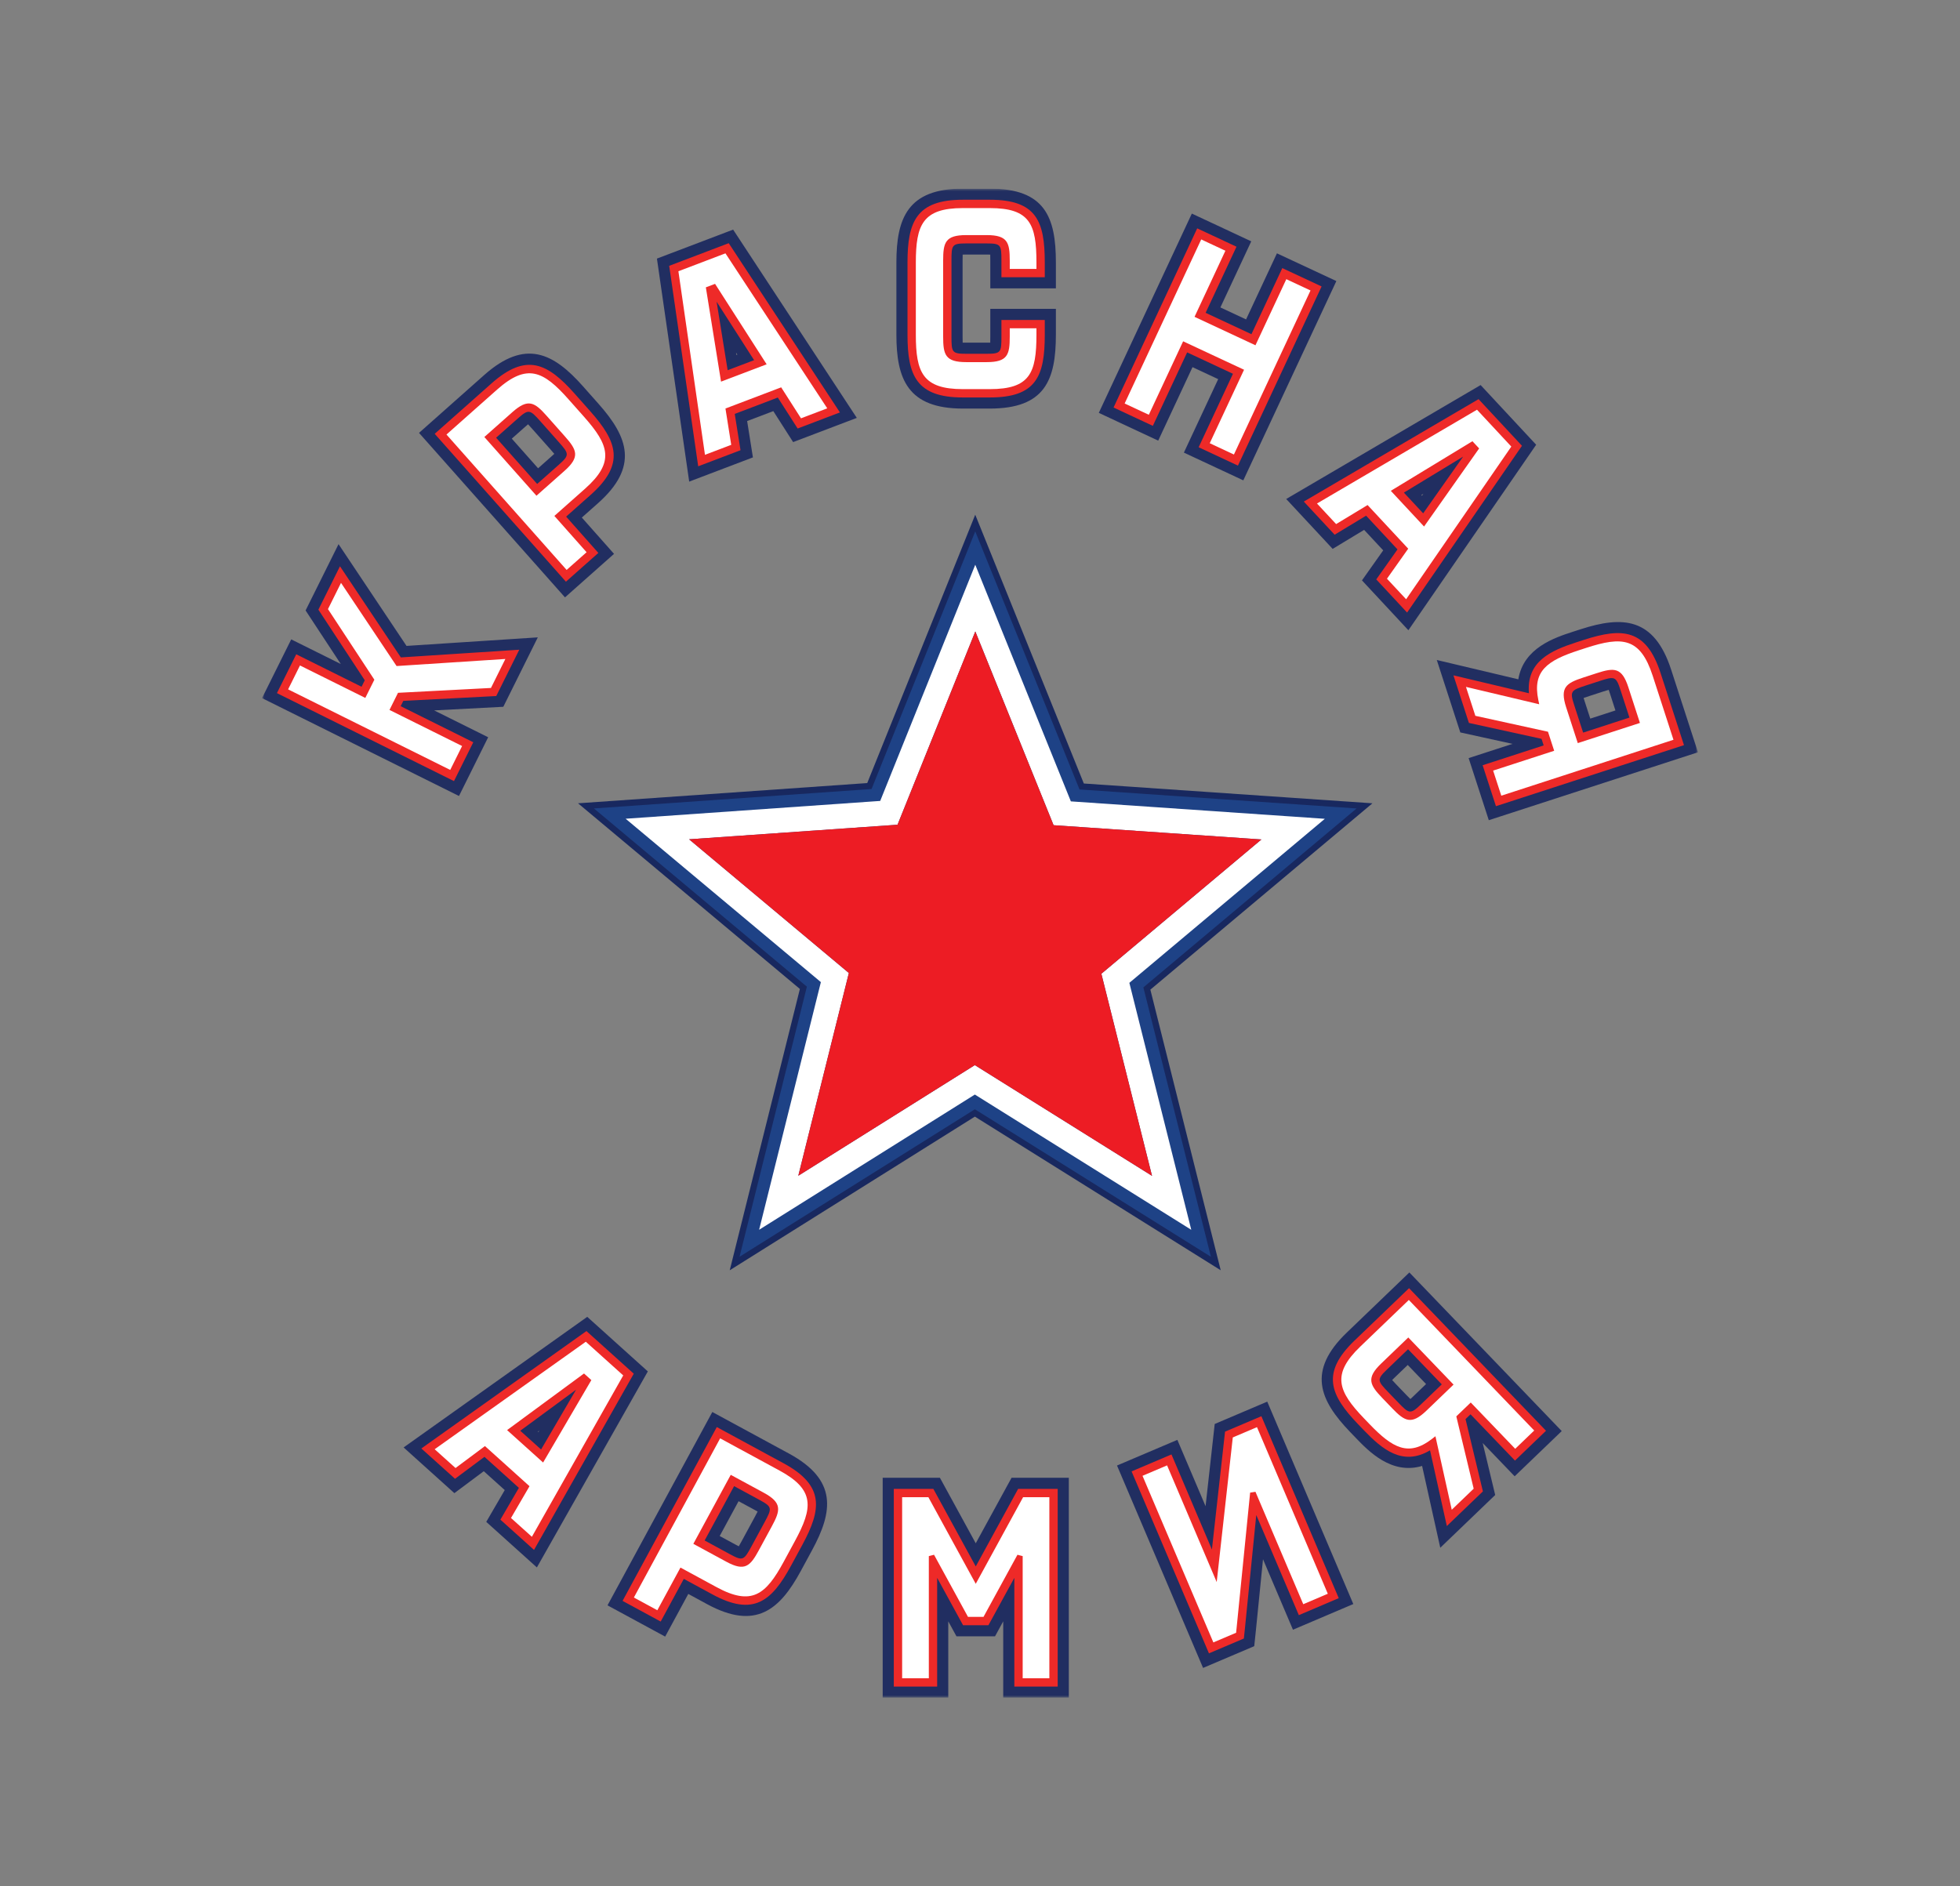 <svg width="374" height="360" viewBox="0 0 374 360" fill="none" xmlns="http://www.w3.org/2000/svg">
<rect x="0" y="0" width="374" height="360" fill="#808080" stroke="none"/>
<g clip-path="url(#clip0_8283_92004)">
<mask id="mask0_8283_92004" style="mask-type:luminance" maskUnits="userSpaceOnUse" x="50" y="36" width="274" height="288">
<path d="M50 36H324V324H50V36Z" fill="white"/>
</mask>
<g mask="url(#mask0_8283_92004)">
<path fill-rule="evenodd" clip-rule="evenodd" d="M298.003 273.116L268.93 242.846L256.989 254.319C249.4 261.611 251.754 267.176 257.621 273.286L258.657 274.364C261.148 276.959 265.521 281.509 271.361 279.771L274.828 295.384L285.308 285.316L282.926 275.399L289.022 281.746L298.003 273.116ZM269.125 267.002C268.855 266.743 268.532 266.408 268.303 266.169L266.441 264.232C266.214 263.991 265.89 263.656 265.643 263.375C265.765 263.251 265.924 263.091 266.131 262.891L268.62 260.502L272.117 264.143L269.628 266.532C269.419 266.733 269.256 266.886 269.125 267.002ZM258.233 306.128L246.717 311.026L241.003 297.581L239.654 311.067L239.33 314.167L229.566 318.319L213.144 279.692L224.659 274.794L230.041 287.453L231.787 271.762L241.813 267.499L258.233 306.128ZM203.946 324V282.025H193.024L186.188 294.531L179.35 282.025H168.431V324H180.945V309.428L182.51 312.288H189.865L191.432 309.428V324H203.946ZM126.925 312.342L131.337 304.198L134.95 306.161C144.2 311.176 148.784 307.243 152.821 299.791L154.955 295.852C158.993 288.405 159.787 282.416 150.537 277.4L135.923 269.475L115.923 306.375L126.925 312.342ZM137.33 293.145L140.932 286.5L143.965 288.142C144.217 288.282 144.413 288.39 144.564 288.479C144.399 288.815 144.176 289.222 144.019 289.516L141.542 294.084C141.36 294.429 141.169 294.771 140.972 295.108C140.767 295.005 140.563 294.899 140.362 294.788L137.33 293.145ZM102.445 299.141L92.785 290.443L96.315 284.376L92.315 280.775L86.7 284.963L77.018 276.24L112.056 251.314L123.618 261.729L102.445 299.141ZM102.63 273.22L102.732 273.313L102.904 273.019L102.63 273.22ZM284.087 156.531L323.999 143.571L318.886 127.814C315.639 117.801 309.605 117.492 301.548 120.11L300.127 120.569C296.704 121.682 290.703 123.631 289.721 129.647L274.163 125.956L278.649 139.78L288.61 141.964L280.239 144.683L284.087 156.531ZM302.179 133.204C302.53 133.073 302.973 132.93 303.29 132.83L305.846 131.998C306.161 131.895 306.605 131.752 306.963 131.65C307.025 131.817 307.098 132.028 307.187 132.304L308.251 135.586L303.451 137.145L302.386 133.862C302.314 133.644 302.245 133.424 302.179 133.204ZM268.744 120.281L259.886 110.764L263.938 105.034L260.297 101.123L254.294 104.754L245.431 95.231L282.526 73.487L293.126 84.878L268.744 120.281ZM271.211 94.477L271.335 94.612L271.594 94.243L271.211 94.477ZM237.244 91.675L254.999 53.642L243.659 48.346L237.77 60.961L232.871 58.672L238.759 46.058L227.421 40.761L209.669 78.795L221.006 84.091L227.551 70.069L232.45 72.358L225.905 86.379L237.244 91.675ZM188.864 77.975C199.373 77.975 201.481 72.573 201.481 63.861V58.947H188.967V64.22C188.967 64.551 188.967 65.016 188.954 65.39C188.779 65.396 188.555 65.4 188.265 65.4H184.382C184.095 65.4 183.869 65.396 183.693 65.39C183.678 65.016 183.678 64.551 183.678 64.22V49.76C183.678 49.428 183.678 48.962 183.693 48.589C183.869 48.583 184.095 48.579 184.382 48.579H188.265C188.555 48.579 188.779 48.583 188.954 48.589C188.967 48.962 188.967 49.428 188.967 49.76V55.03H201.481V50.12C201.482 41.402 199.373 36 188.864 36H183.727C173.203 36 171.046 41.643 171.046 50.119V63.861C171.046 72.333 173.203 77.975 183.727 77.975H188.864ZM163.493 79.754L139.893 43.822L125.353 49.352L131.51 91.915L143.669 87.292L142.567 80.36L147.562 78.461L151.343 84.374L163.493 79.754ZM140.525 67.748L140.453 67.301L140.696 67.681L140.525 67.748ZM117.167 105.703L111.022 98.774L114.094 96.049C121.966 89.063 119.833 83.409 114.211 77.072L111.239 73.72C105.615 67.381 100.259 64.593 92.387 71.579L79.956 82.614L107.808 114.01L117.167 105.703ZM102.677 89.371L97.659 83.714L100.243 81.424C100.457 81.231 100.629 81.087 100.763 80.974C101.022 81.244 101.331 81.594 101.55 81.841L105 85.728C105.219 85.976 105.528 86.324 105.766 86.615C105.639 86.734 105.475 86.886 105.258 87.078L102.677 89.371ZM96.04 134.888L82.839 135.577L93.151 140.703L87.582 151.914L50 133.233L55.57 122.024L65.028 126.724L58.312 116.503L64.599 103.849L77.57 123.269L102.623 121.639L96.04 134.888Z" fill="#212E61"/>
</g>
<mask id="mask1_8283_92004" style="mask-type:luminance" maskUnits="userSpaceOnUse" x="50" y="36" width="274" height="288">
<path d="M50 36H324V324H50V36Z" fill="white"/>
</mask>
<g mask="url(#mask1_8283_92004)">
<path fill-rule="evenodd" clip-rule="evenodd" d="M295.004 273.056L268.871 245.844L258.46 255.848C252.057 262.002 253.763 266.206 259.153 271.816L260.186 272.894C263.741 276.594 267.641 279.892 272.872 276.791L276.08 291.241L282.962 284.629L279.648 270.829L280.599 269.916L289.082 278.749L295.004 273.056ZM268.679 257.502L275.115 264.201L271.098 268.063C269.116 269.964 268.867 269.816 266.774 267.639L264.913 265.701C262.819 263.522 262.682 263.265 264.663 261.364L268.679 257.502ZM255.454 305.004L247.839 308.245L239.717 289.135L237.544 310.854L237.35 312.705L230.688 315.538L215.924 280.813L223.538 277.575L231.253 295.725L233.758 273.226L240.692 270.281L255.454 305.004ZM201.827 321.879V284.146H194.281L186.19 298.95L178.096 284.146H170.552V321.879H178.825V301.128L183.767 310.167H188.61L193.553 301.128V321.879H201.827ZM126.07 309.468L130.483 301.325L135.959 304.297C143.762 308.526 147.248 305.621 150.957 298.782L153.092 294.843C156.799 288.004 157.328 283.495 149.526 279.265L136.775 272.35L118.796 305.523L126.07 309.468ZM134.457 293.996L140.079 283.623L144.975 286.279C147.388 287.586 147.324 287.871 145.883 290.527L143.406 295.096C141.967 297.752 141.764 297.961 139.353 296.655L134.457 293.996ZM101.901 295.796L95.484 290.02L99.014 283.953L92.444 278.034L86.827 282.223L80.403 276.436L111.902 254.029L120.935 262.164L101.901 295.796ZM99.276 273.053L103.248 276.63L109.922 265.22L99.276 273.053ZM285.451 153.857L321.33 142.208L316.87 128.468C314.128 120.022 309.602 119.724 302.204 122.127L300.783 122.586C295.902 124.17 291.237 126.243 291.744 132.306L277.344 128.89L280.291 137.97L294.152 141.006L294.558 142.262L282.912 146.043L285.451 153.857ZM310.923 136.949L302.087 139.818L300.367 134.518C299.519 131.906 299.763 131.745 302.636 130.813L305.194 129.982C308.065 129.048 308.356 129.038 309.204 131.649L310.923 136.949ZM268.496 116.904L290.417 85.077L282.134 76.176L248.787 95.724L254.671 102.047L260.675 98.415L266.666 104.852L262.613 110.58L268.496 116.904ZM267.884 94.016L279.194 87.144L271.563 97.969L267.884 94.016ZM236.221 88.857L228.724 85.355L235.27 71.333L226.527 67.25L219.982 81.272L212.486 77.772L228.446 43.583L235.942 47.083L230.054 59.697L238.795 63.78L244.684 51.166L252.182 54.667L236.221 88.857ZM188.864 75.855C197.738 75.855 199.361 71.816 199.361 63.861V61.067H191.089V64.219C191.089 67.241 191.009 67.52 188.267 67.52H184.382C181.638 67.52 181.558 67.241 181.558 64.219V49.759C181.558 46.737 181.638 46.458 184.382 46.458H188.267C191.009 46.458 191.089 46.737 191.089 49.759V52.909H199.361V50.119C199.361 42.162 197.738 38.122 188.864 38.122H183.726C174.848 38.122 173.166 42.338 173.166 50.119V63.861C173.166 71.64 174.848 75.855 183.726 75.855H188.864ZM160.271 78.713L139.054 46.412L127.693 50.732L133.228 88.993L141.303 85.924L140.202 78.993L148.417 75.868L152.201 81.78L160.271 78.713ZM138.847 70.656L136.742 57.581L143.893 68.736L138.847 70.656ZM114.174 105.525L108.03 98.597L112.687 94.461C119.327 88.569 117.789 84.299 112.625 78.48L109.653 75.129C104.491 69.31 100.435 67.272 93.794 73.167L82.949 82.793L107.987 111.015L114.174 105.525ZM102.499 92.363L94.667 83.536L98.838 79.838C100.887 78.015 101.131 78.172 103.137 80.431L106.585 84.321C108.591 86.581 108.718 86.841 106.667 88.664L102.499 92.363ZM99.085 123.997L94.693 132.836L76.956 133.762L76.454 134.772L90.31 141.658L86.628 149.072L52.844 132.279L56.527 124.868L68.991 131.063L69.604 129.829L60.754 116.356L64.872 108.073L76.487 125.465L99.085 123.997Z" fill="#EE2A28"/>
</g>
<mask id="mask2_8283_92004" style="mask-type:luminance" maskUnits="userSpaceOnUse" x="50" y="36" width="274" height="288">
<path d="M50 36H324V324H50V36Z" fill="white"/>
</mask>
<g mask="url(#mask2_8283_92004)">
<path fill-rule="evenodd" clip-rule="evenodd" d="M292.754 273.011L268.827 248.093L259.56 256.995C254.025 262.315 255.314 265.526 260.299 270.714L261.331 271.792C265.727 276.368 268.776 278.061 273.244 274.614L273.903 274.104L277.017 288.132L281.202 284.111L277.888 270.312L280.644 267.666L289.128 276.499L292.754 273.011ZM268.725 255.253L277.362 264.247L272.198 269.212C269.305 271.992 268.036 271.248 265.627 268.741L263.765 266.803C261.359 264.296 260.666 262.998 263.562 260.216L268.725 255.253ZM253.368 304.164L239.852 272.367L235.236 274.331L232.165 301.931L222.697 279.663L218.01 281.655L231.529 313.451L235.869 311.607L235.963 310.699L238.545 284.863L239.562 284.707L248.683 306.158L253.368 304.164ZM200.235 320.289V285.738H195.225L186.189 302.267L177.151 285.738H172.142V320.289H177.235V296.98L178.23 296.723L184.711 308.579H187.668L194.147 296.723L195.143 296.98V320.289H200.235ZM125.431 307.31L129.844 299.168L136.719 302.897C143.464 306.553 146.131 304.349 149.56 298.023L151.694 294.086C155.124 287.758 155.515 284.321 148.769 280.664L137.418 274.505L120.953 304.883L125.431 307.31ZM139.439 281.468L145.733 284.88C149.262 286.795 148.939 288.23 147.281 291.284L144.804 295.854C143.15 298.911 142.123 299.966 138.594 298.05L132.3 294.638L139.439 281.468ZM101.493 293.291L118.923 262.494L111.784 256.065L82.941 276.584L86.922 280.169L92.538 275.98L101.039 283.637L97.509 289.704L101.493 293.291ZM111.441 262.128L112.838 263.388L103.633 279.118L96.761 272.928L111.441 262.128ZM286.471 151.855L319.325 141.184L315.358 128.959C312.987 121.658 309.535 121.419 302.694 123.638L301.276 124.1C295.242 126.059 292.386 128.064 293.537 133.59L293.708 134.406L279.731 131.091L281.521 136.61L295.381 139.648L296.562 143.283L284.914 147.066L286.471 151.855ZM312.926 137.97L301.067 141.821L298.855 135.009C297.614 131.189 298.837 130.374 302.143 129.298L304.701 128.468C308.008 127.395 309.475 127.34 310.715 131.156L312.926 137.97ZM268.311 114.368L288.383 85.227L281.837 78.193L251.301 96.093L254.954 100.018L260.958 96.385L268.709 104.715L264.657 110.444L268.311 114.368ZM280.965 84.207L282.243 85.581L271.734 100.486L265.39 93.672L280.965 84.207ZM235.453 86.742L250.067 55.436L245.452 53.28L239.562 65.894L227.938 60.464L233.827 47.852L229.212 45.695L214.6 77.004L219.216 79.158L225.761 65.136L237.385 70.564L230.839 84.586L235.453 86.742ZM188.864 74.264C196.533 74.264 197.771 71.197 197.771 63.861V62.657H192.679V64.219C192.679 67.694 192.279 69.111 188.265 69.111H184.382C180.367 69.111 179.968 67.694 179.968 64.219V49.758C179.968 46.284 180.367 44.867 184.382 44.867H188.265C192.279 44.867 192.679 46.284 192.679 49.758V51.318H197.771V50.119C197.771 42.779 196.533 39.712 188.864 39.712H183.726C176.053 39.712 174.756 42.922 174.756 50.119V63.861C174.756 71.055 176.053 74.264 183.726 74.264H188.864ZM157.855 77.93L138.428 48.35L129.45 51.766L134.519 86.802L139.53 84.897L138.43 77.965L149.062 73.923L152.844 79.835L157.855 77.93ZM134.688 54.839L136.445 54.173L146.289 69.527L137.586 72.835L134.688 54.839ZM111.929 105.39L105.784 98.462L111.632 93.273C117.372 88.18 116.211 84.918 111.436 79.534L108.463 76.183C103.69 70.801 100.59 69.262 94.85 74.355L85.194 82.928L108.121 108.77L111.929 105.39ZM92.421 83.402L97.78 78.647C100.783 75.983 102.02 76.776 104.327 79.377L107.775 83.265C110.081 85.864 110.724 87.189 107.721 89.855L102.364 94.608L92.421 83.402ZM93.683 131.295L75.945 132.221L74.322 135.489L88.177 142.375L85.91 146.938L54.977 131.562L57.242 127L69.706 133.195L71.433 129.719L62.584 116.247L65.072 111.239L75.674 127.112L96.431 125.763L93.683 131.295ZM186.097 107.779L167.959 152.854L119.382 156.253L156.637 187.434L144.855 234.696L186.019 208.892L227.315 234.704L215.501 187.572L252.804 156.266L204.34 152.941L186.097 107.779ZM186.107 120.513L199.928 154.723L201.042 157.487L204.015 157.69L240.701 160.208L212.44 183.924L210.161 185.84L210.885 188.732L219.827 224.408L188.545 204.857L186.017 203.276L183.493 204.859L152.329 224.389L161.256 188.587L161.977 185.694L159.692 183.783L131.491 160.178L168.291 157.605L171.264 157.396L172.377 154.632L186.107 120.513Z" fill="white"/>
</g>
<mask id="mask3_8283_92004" style="mask-type:luminance" maskUnits="userSpaceOnUse" x="50" y="36" width="274" height="288">
<path d="M50 36H324V324H50V36Z" fill="white"/>
</mask>
<g mask="url(#mask3_8283_92004)">
<path fill-rule="evenodd" clip-rule="evenodd" d="M186.091 98.228L165.482 149.447C153.991 150.251 121.842 152.501 110.299 153.306C119.841 161.296 143.128 180.785 152.631 188.739L139.247 242.426C149.792 235.815 175.518 219.689 186.021 213.105L232.933 242.426L219.508 188.871L261.884 153.308L206.814 149.53C202.177 138.055 190.78 109.838 186.091 98.228Z" fill="#18285F"/>
</g>
<mask id="mask4_8283_92004" style="mask-type:luminance" maskUnits="userSpaceOnUse" x="50" y="36" width="274" height="288">
<path d="M50 36H324V324H50V36Z" fill="white"/>
</mask>
<g mask="url(#mask4_8283_92004)">
<path fill-rule="evenodd" clip-rule="evenodd" d="M218.173 188.44C224.902 182.793 244.999 165.923 258.859 154.293C246.311 153.432 216.469 151.383 205.988 150.665C202.182 141.242 189.938 110.934 186.093 101.41L166.306 150.582C165.292 150.654 140.65 152.377 113.326 154.287C127.348 166.026 147.669 183.034 153.966 188.304L141.116 239.848C188.636 210.064 185.648 211.935 186.021 211.701L231.061 239.853L218.173 188.44Z" fill="#1E4286"/>
</g>
<mask id="mask5_8283_92004" style="mask-type:luminance" maskUnits="userSpaceOnUse" x="50" y="36" width="274" height="288">
<path d="M50 36H324V324H50V36Z" fill="white"/>
</mask>
<g mask="url(#mask5_8283_92004)">
<path fill-rule="evenodd" clip-rule="evenodd" d="M186.096 107.779L167.958 152.854L119.381 156.252L156.636 187.434L144.854 234.696L186.018 208.892L227.314 234.704L215.5 187.572L252.803 156.266L204.338 152.941L186.096 107.779ZM186.106 120.513L201.041 157.487L240.7 160.208C210.09 185.899 213.415 183.107 210.159 185.839L219.824 224.407C211.758 219.364 190.308 205.959 186.014 203.273C181.404 206.164 156.946 221.496 152.328 224.388C153.616 219.225 160.924 189.92 161.976 185.694C158.187 182.525 136.275 164.183 131.49 160.178C137.919 159.729 166.26 157.747 171.263 157.396C173.108 152.818 183.587 126.774 186.106 120.513Z" fill="white"/>
</g>
<mask id="mask6_8283_92004" style="mask-type:luminance" maskUnits="userSpaceOnUse" x="50" y="36" width="274" height="288">
<path d="M50 36H324V324H50V36Z" fill="white"/>
</mask>
<g mask="url(#mask6_8283_92004)">
<path fill-rule="evenodd" clip-rule="evenodd" d="M219.824 224.407C186.547 203.608 189.771 205.624 186.013 203.273C181.404 206.163 156.946 221.495 152.329 224.388C153.84 218.33 160.753 190.603 161.976 185.694C158.184 182.522 136.275 164.184 131.49 160.178C137.917 159.729 166.26 157.747 171.262 157.396C173.101 152.831 183.582 126.78 186.104 120.512L201.04 157.487C205.968 157.823 233.975 159.746 240.698 160.209L210.158 185.839L219.824 224.407Z" fill="#ED1C24"/>
</g>
</g>
<defs>
<clipPath id="clip0_8283_92004">
<rect width="274" height="288" fill="white" transform="translate(50 36)"/>
</clipPath>
</defs>
</svg>
